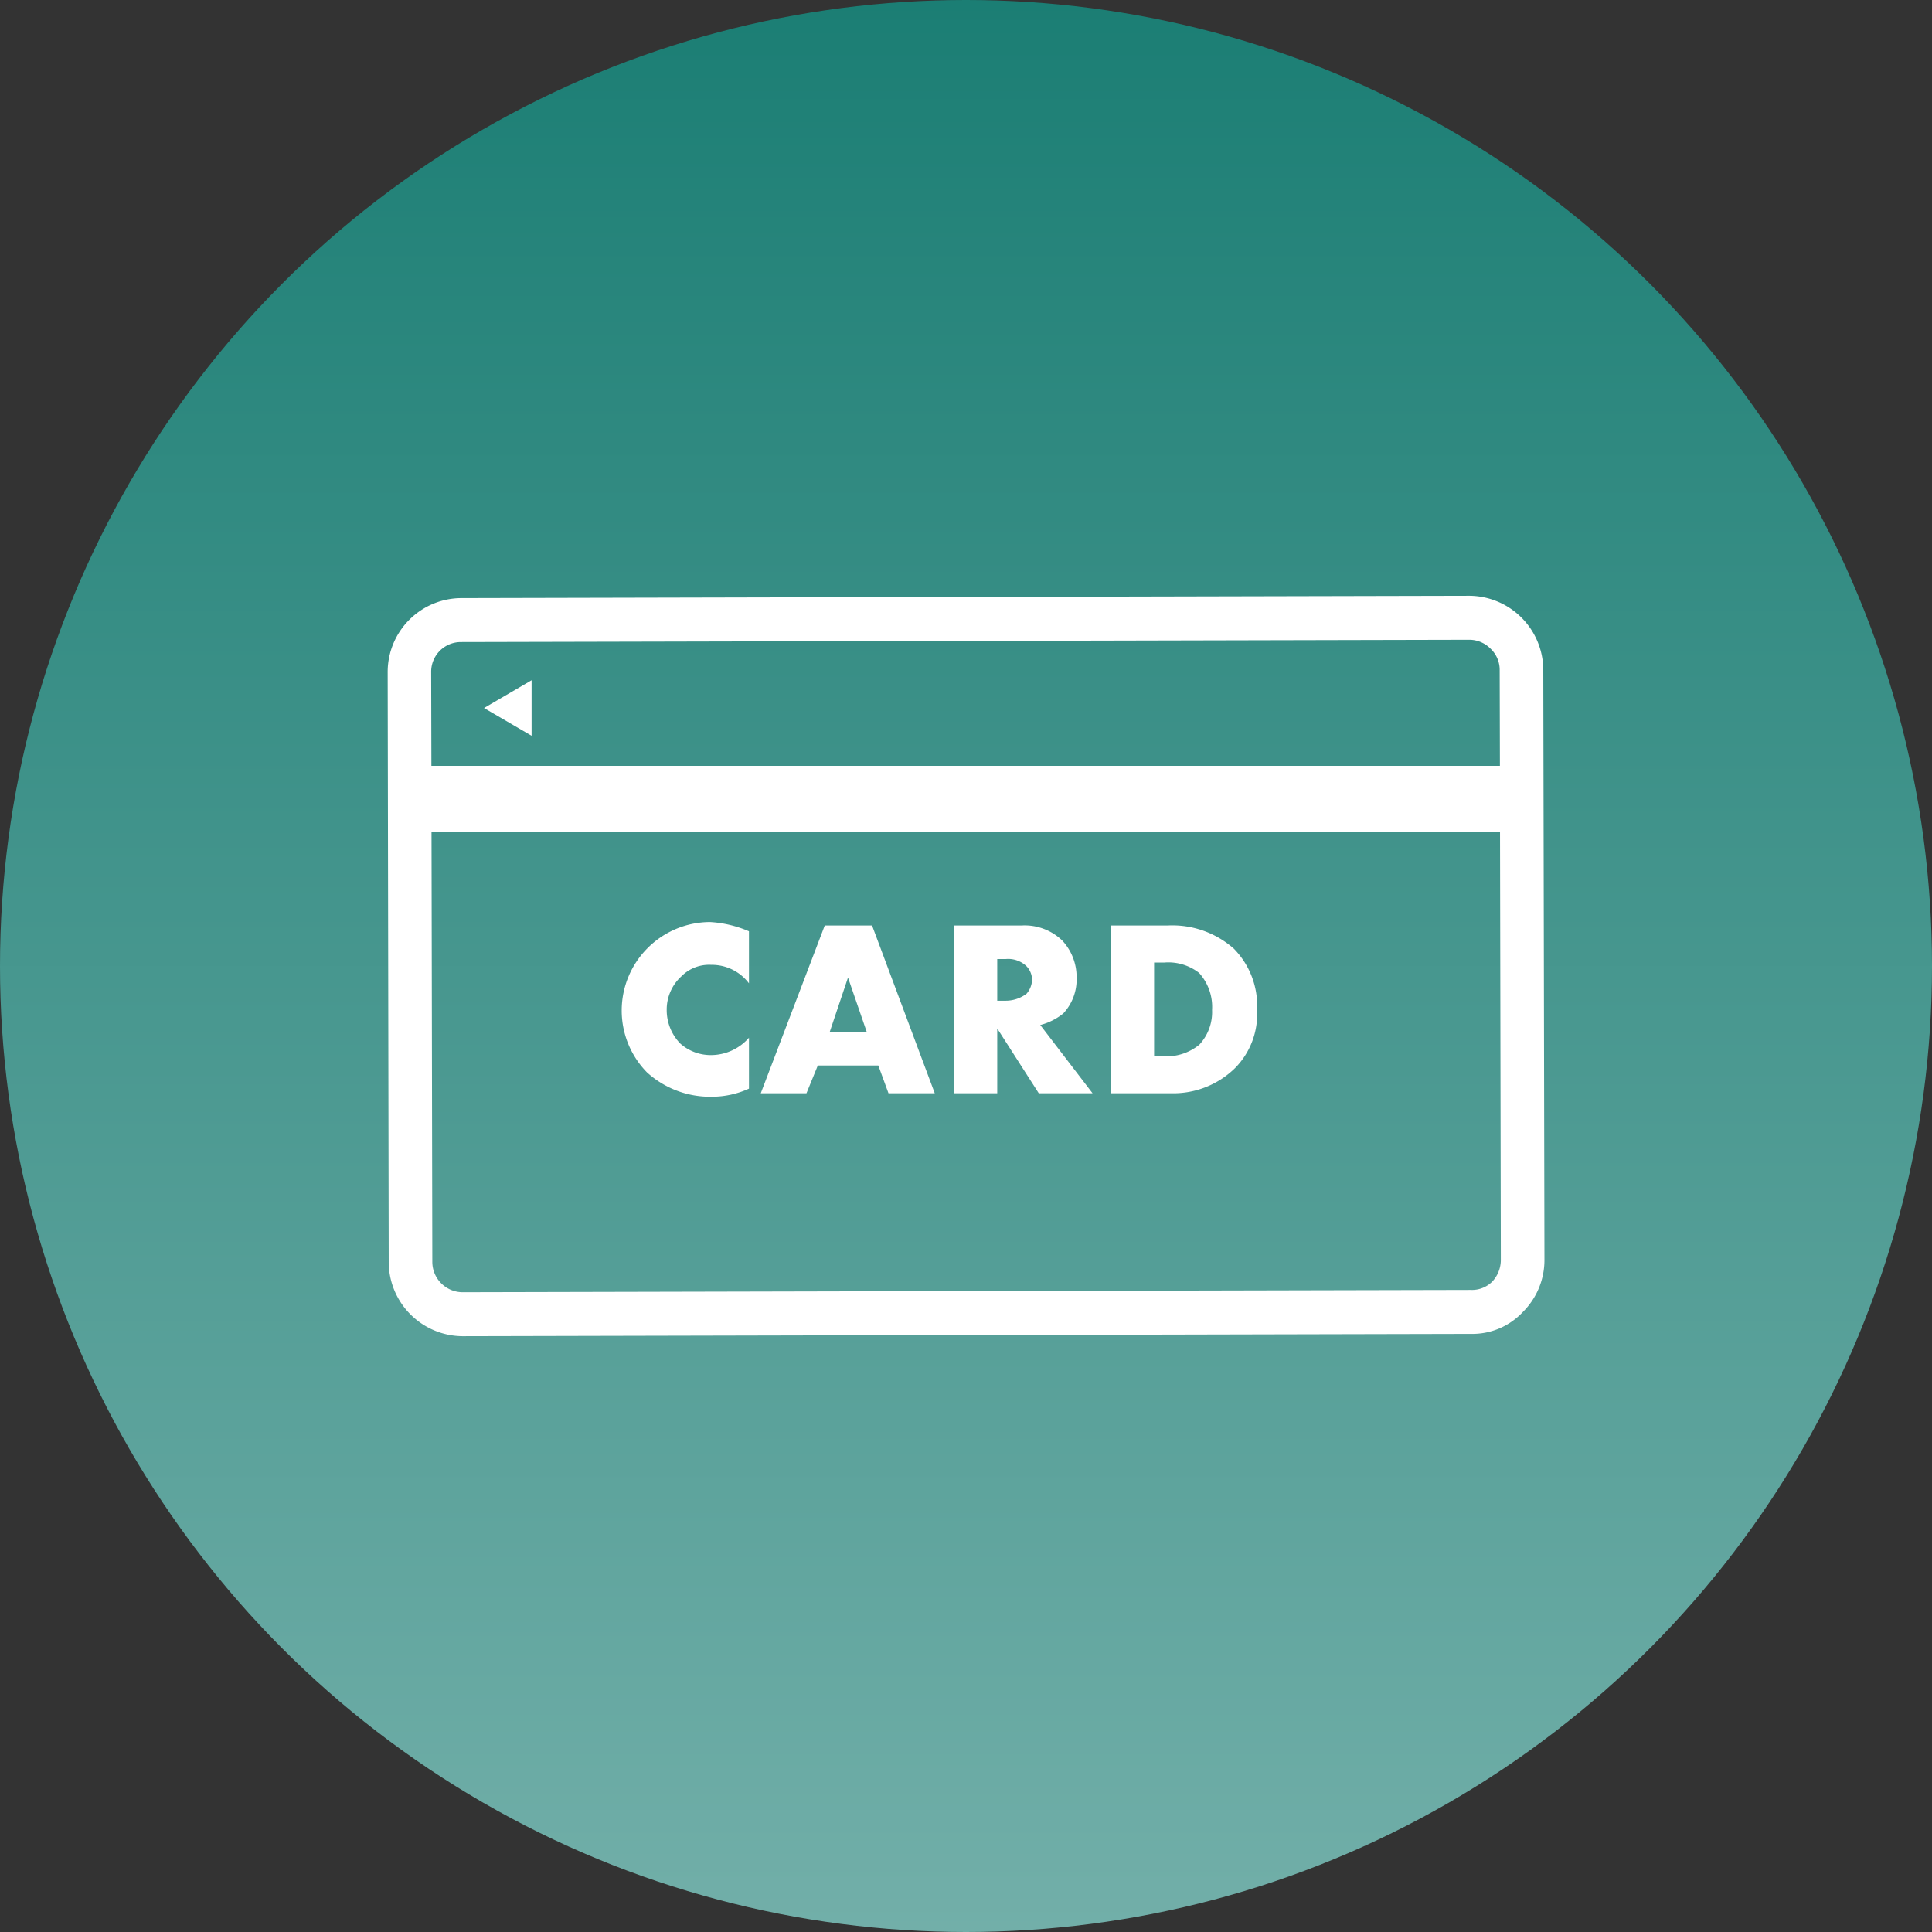 <svg id="icn_pay07.svg" xmlns="http://www.w3.org/2000/svg" xmlns:xlink="http://www.w3.org/1999/xlink" width="167" height="167" viewBox="0 0 167 167">
  <rect x="0" y="0" width="167" height="167" fill="#333333" stroke="none"/>
  <defs>
    <style>
      .cls-1 {
        fill: url(#linear-gradient);
      }

      .cls-2 {
        fill: #fff;
        fill-rule: evenodd;
      }
    </style>
    <linearGradient id="linear-gradient" x1="83.5" x2="83.5" y2="167" gradientUnits="userSpaceOnUse">
      <stop offset="0" stop-color="#1b7e74"/>
      <stop offset="1" stop-color="#72afa9"/>
    </linearGradient>
  </defs>
  <circle id="bg" class="cls-1" cx="83.5" cy="83.5" r="83.5"/>
  <path id="シェイプ_857" data-name="シェイプ 857" class="cls-2" d="M1740.45,11655.3l-4.11,2.4,4.11,2.4v-4.8Zm87.45-.9a6.436,6.436,0,0,0-6.37-6.4h-0.01l-87.16.2a6.389,6.389,0,0,0-6.35,6.4l0.09,51a6.426,6.426,0,0,0,6.37,6.4h0.02l87.15-.2a5.974,5.974,0,0,0,4.5-1.9,6.323,6.323,0,0,0,1.86-4.5Zm-93.53-2.4,87.15-.2h0.01a2.594,2.594,0,0,1,1.84.8,2.5,2.5,0,0,1,.76,1.8l0.02,8.3h-92.36l-0.02-8.1A2.564,2.564,0,0,1,1734.37,11652Zm89.1,55.3a2.485,2.485,0,0,1-1.84.7l-87.15.2h-0.01a2.627,2.627,0,0,1-2.6-2.6l-0.07-37.2h92.36l0.07,37A2.737,2.737,0,0,1,1823.47,11707.3Zm-73.04-28.8a7.629,7.629,0,0,0,0,10.7,8.117,8.117,0,0,0,5.57,2.1,7.732,7.732,0,0,0,3.24-.7v-4.4a4.371,4.371,0,0,1-3.26,1.5,3.953,3.953,0,0,1-2.68-1,4.143,4.143,0,0,1-1.17-2.9,3.882,3.882,0,0,1,1.26-2.9,3.384,3.384,0,0,1,2.59-1,4.018,4.018,0,0,1,3.26,1.6v-4.5a9.949,9.949,0,0,0-3.37-.8A7.661,7.661,0,0,0,1750.43,11678.5Zm15.36-2-5.53,14.5h3.95l0.98-2.4h5.23l0.88,2.4h4l-5.42-14.5h-4.09Zm0.43,9.2,1.58-4.7,1.62,4.7h-3.2Zm20.19-1.6a4.312,4.312,0,0,0,1.15-3.1,4.615,4.615,0,0,0-1.24-3.2,4.678,4.678,0,0,0-3.52-1.3h-5.83v14.5h3.73v-5.6l3.59,5.6h4.65l-4.52-5.9A5.267,5.267,0,0,0,1786.41,11684.1Zm-3.18-1.7a3,3,0,0,1-1.81.6h-0.72v-3.6h0.72a2.3,2.3,0,0,1,1.79.6,1.706,1.706,0,0,1,.5,1.2A1.93,1.93,0,0,1,1783.23,11682.4Zm12.19-5.9h-4.9v14.5h5.23a7.618,7.618,0,0,0,5.53-2.2,6.639,6.639,0,0,0,1.88-5,7.035,7.035,0,0,0-2.01-5.3A8.035,8.035,0,0,0,1795.42,11676.5Zm2.75,10.3a4.5,4.5,0,0,1-3.16,1h-0.75v-8.1h0.9a4.317,4.317,0,0,1,2.99.9,4.385,4.385,0,0,1,1.12,3.2A4.144,4.144,0,0,1,1798.17,11686.8Z" transform="translate(-1694.5 -11596.5)"/>
</svg>
